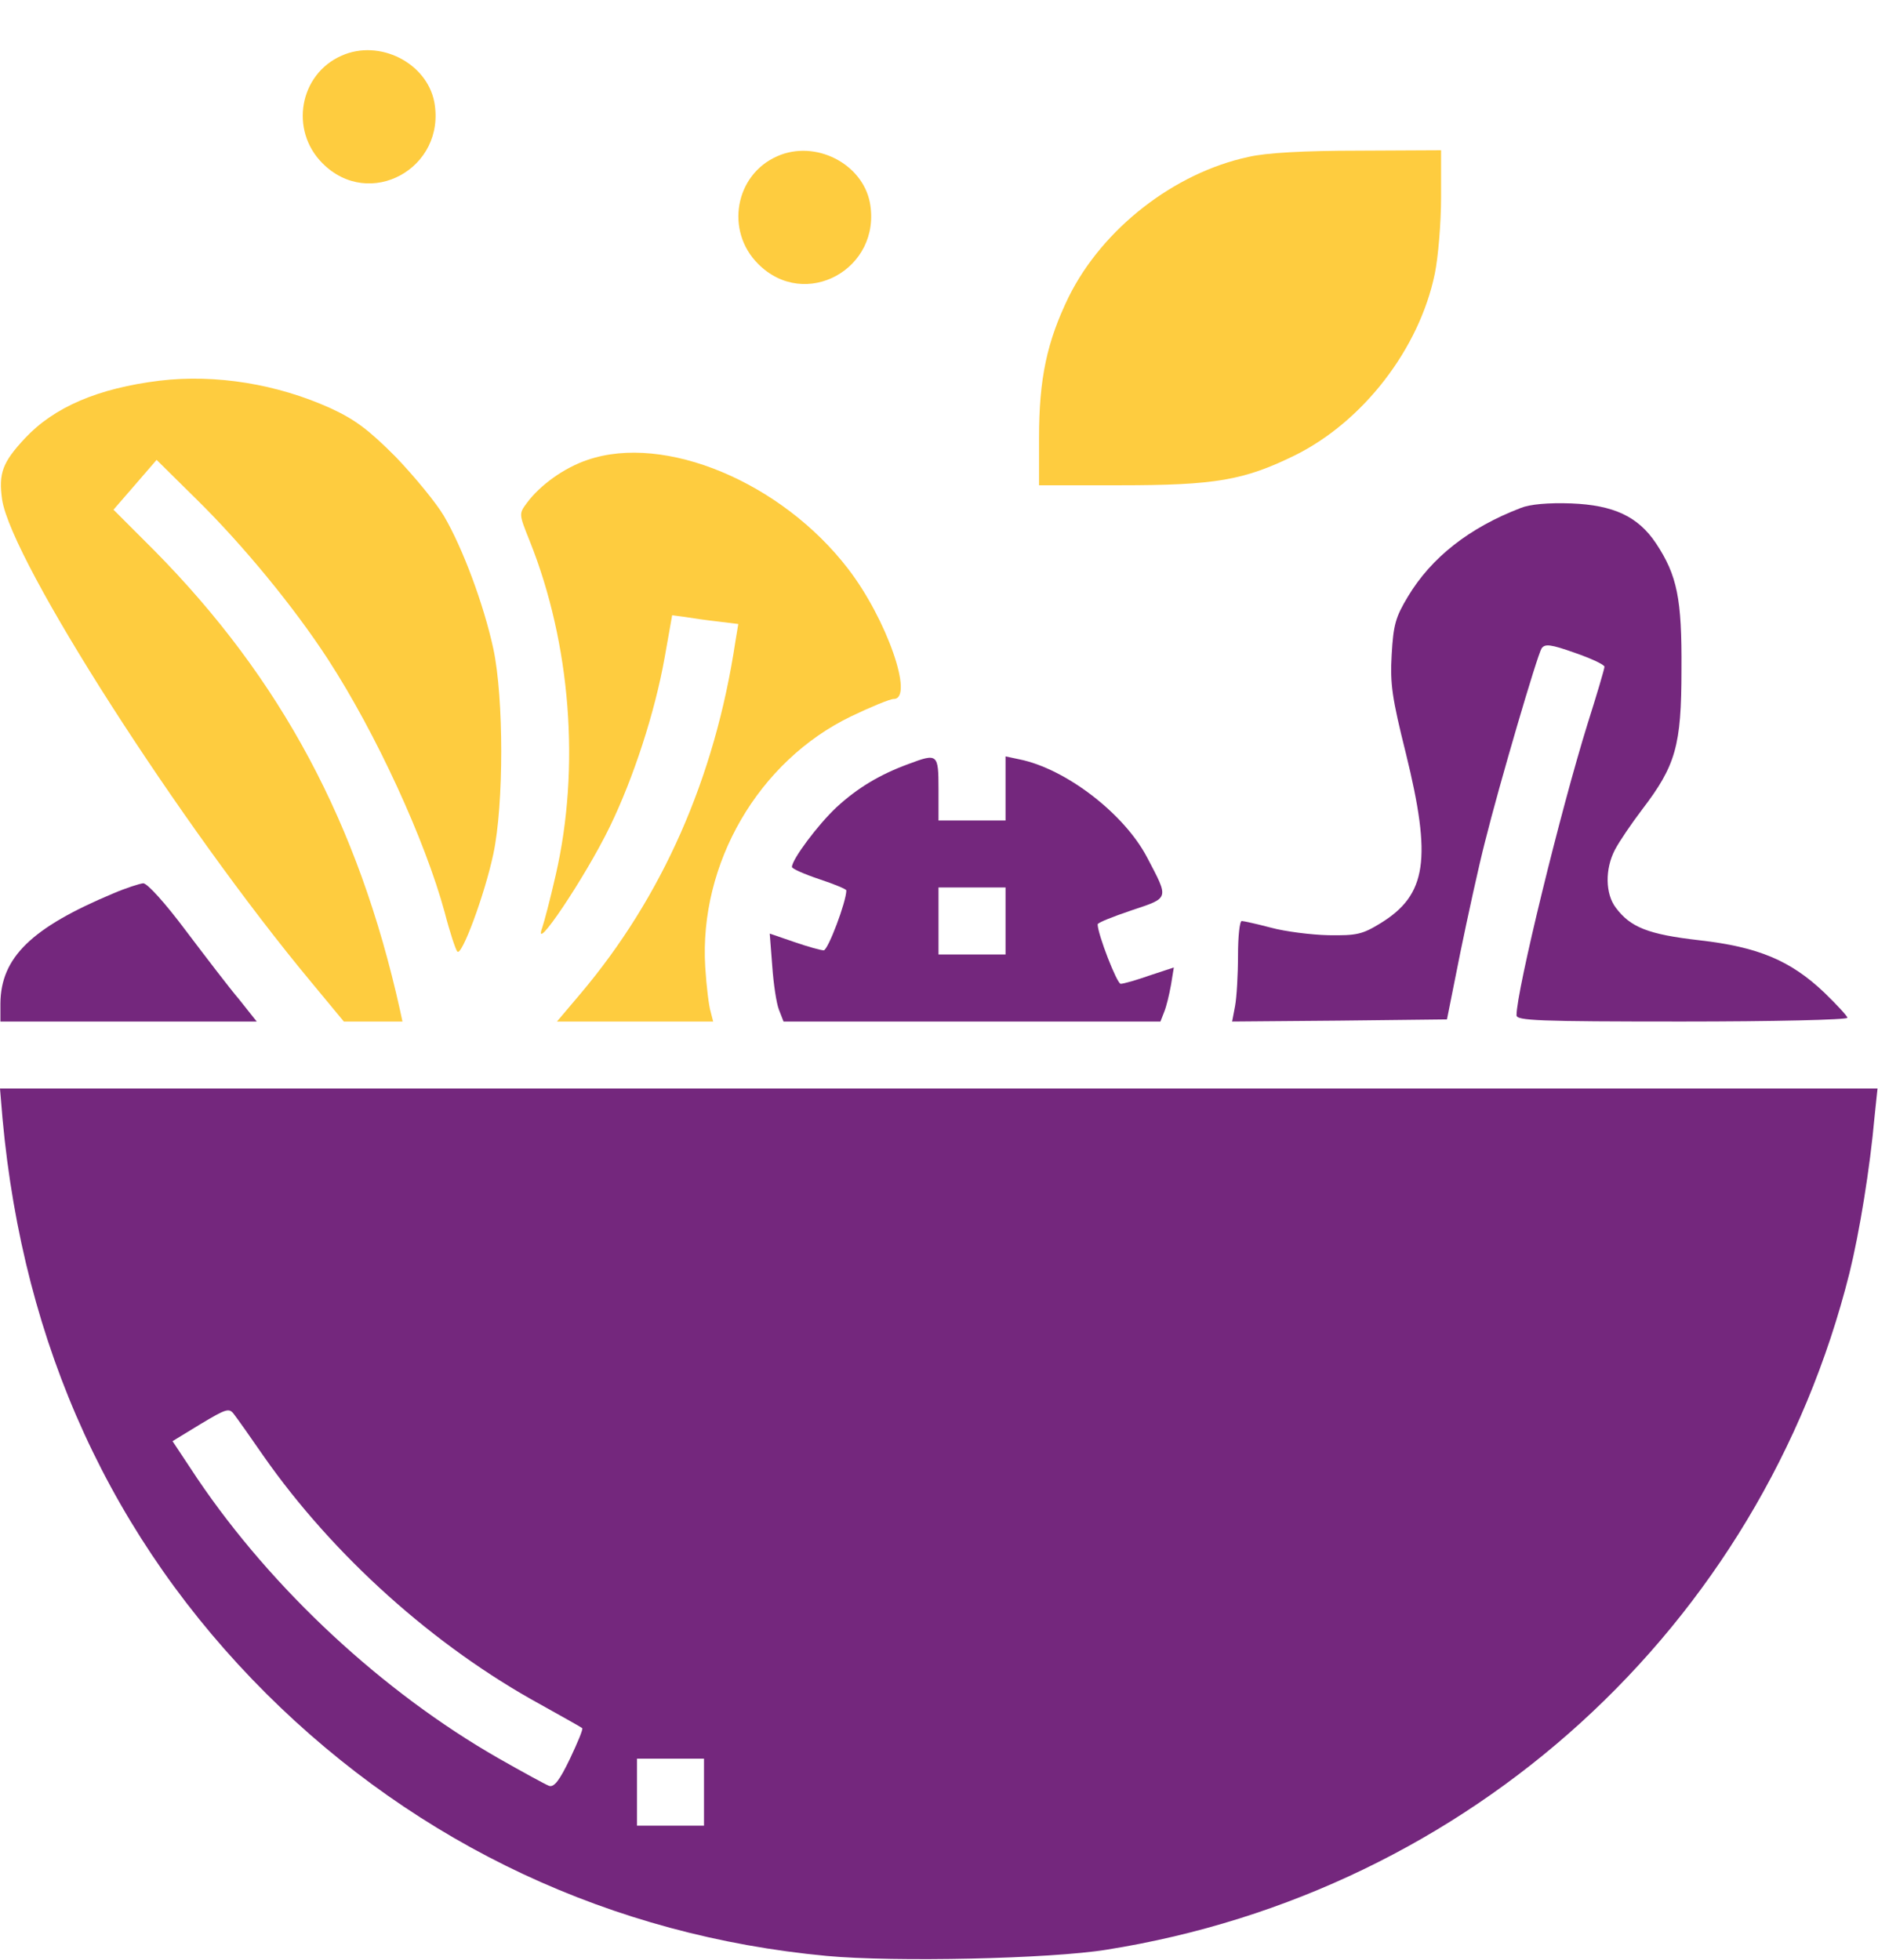 <svg width="23" height="24" viewBox="0 0 23 24" fill="none" xmlns="http://www.w3.org/2000/svg">
<path d="M4.185 0.681C3.667 0.907 3.544 1.594 3.949 1.999C4.524 2.579 5.467 2.061 5.319 1.25C5.226 0.768 4.647 0.476 4.185 0.681Z" fill="#FECC3F"/>
<path d="M9.52 1.913C9.002 2.139 8.879 2.826 9.284 3.231C9.859 3.811 10.802 3.293 10.654 2.483C10.561 2 9.982 1.708 9.52 1.913Z" fill="#FECC3F"/>
<path d="M15.289 1.922C14.381 2.117 13.504 2.799 13.089 3.635C12.822 4.184 12.725 4.635 12.725 5.364V5.943H13.714C14.884 5.943 15.233 5.882 15.853 5.579C16.695 5.164 17.382 4.271 17.572 3.353C17.613 3.153 17.649 2.733 17.649 2.415V1.84L16.638 1.845C15.976 1.845 15.505 1.871 15.289 1.922Z" fill="#FECC3F"/>
<path d="M1.954 4.662C1.2 4.755 0.662 4.985 0.303 5.37C0.031 5.662 -0.02 5.796 0.026 6.119C0.144 6.878 2.206 10.099 3.816 12.033L4.211 12.51H4.57H4.929L4.898 12.366C4.391 10.084 3.442 8.314 1.893 6.745L1.39 6.242L1.657 5.934L1.918 5.632L2.401 6.109C2.98 6.678 3.606 7.442 4.016 8.073C4.606 8.981 5.206 10.289 5.447 11.176C5.509 11.417 5.581 11.633 5.601 11.653C5.652 11.72 5.935 10.961 6.042 10.458C6.171 9.853 6.171 8.55 6.042 7.945C5.924 7.401 5.668 6.714 5.437 6.319C5.34 6.155 5.073 5.832 4.847 5.596C4.514 5.262 4.35 5.139 4.052 5.001C3.396 4.703 2.642 4.58 1.954 4.662Z" fill="#FECC3F"/>
<path d="M7.196 5.632C6.908 5.729 6.616 5.939 6.452 6.16C6.354 6.293 6.354 6.293 6.488 6.627C6.99 7.883 7.108 9.402 6.806 10.715C6.739 11.012 6.662 11.299 6.642 11.356C6.508 11.725 7.17 10.74 7.468 10.125C7.76 9.525 8.021 8.719 8.139 8.058L8.232 7.535L8.386 7.555C8.473 7.57 8.657 7.596 8.791 7.611L9.042 7.642L9.006 7.858C8.755 9.53 8.109 10.986 7.108 12.171L6.821 12.51H7.78H8.734L8.704 12.392C8.683 12.33 8.652 12.084 8.637 11.843C8.56 10.576 9.288 9.319 10.427 8.771C10.663 8.658 10.899 8.56 10.945 8.56C11.201 8.56 10.858 7.576 10.386 6.965C9.57 5.903 8.139 5.308 7.196 5.632Z" fill="#FECC3F"/>
<path d="M18.624 6.221C17.993 6.463 17.531 6.827 17.244 7.304C17.09 7.56 17.065 7.652 17.044 8.017C17.023 8.376 17.049 8.55 17.218 9.227C17.536 10.52 17.475 10.956 16.911 11.304C16.685 11.443 16.618 11.458 16.27 11.453C16.054 11.448 15.736 11.407 15.567 11.361C15.393 11.315 15.228 11.279 15.208 11.279C15.182 11.279 15.162 11.469 15.162 11.699C15.162 11.935 15.146 12.212 15.126 12.32L15.09 12.51L16.403 12.499L17.721 12.484L17.885 11.664C17.978 11.212 18.111 10.602 18.188 10.304C18.362 9.607 18.824 8.032 18.88 7.94C18.921 7.883 18.988 7.888 19.291 7.996C19.485 8.063 19.65 8.14 19.65 8.165C19.65 8.191 19.557 8.504 19.445 8.858C19.111 9.93 18.573 12.135 18.573 12.433C18.573 12.499 18.829 12.51 20.599 12.51C21.712 12.51 22.625 12.489 22.625 12.464C22.625 12.443 22.496 12.305 22.343 12.156C21.927 11.761 21.532 11.597 20.814 11.515C20.183 11.443 19.968 11.356 19.788 11.115C19.66 10.945 19.655 10.643 19.778 10.407C19.829 10.309 19.978 10.089 20.111 9.914C20.522 9.376 20.593 9.135 20.593 8.201C20.599 7.334 20.542 7.047 20.28 6.652C20.06 6.324 19.762 6.186 19.244 6.165C18.962 6.155 18.737 6.175 18.624 6.221Z" fill="#74277D"/>
<path d="M11.13 9.355C10.776 9.484 10.504 9.648 10.247 9.884C10.017 10.099 9.699 10.525 9.699 10.617C9.699 10.638 9.847 10.704 10.032 10.766C10.217 10.827 10.365 10.889 10.365 10.904C10.365 11.043 10.14 11.638 10.088 11.638C10.053 11.638 9.888 11.592 9.724 11.535L9.427 11.433L9.458 11.833C9.473 12.048 9.509 12.289 9.54 12.366L9.596 12.51H11.904H14.212L14.258 12.392C14.284 12.33 14.32 12.181 14.341 12.063L14.376 11.848L14.079 11.946C13.92 12.002 13.761 12.048 13.725 12.048C13.679 12.048 13.443 11.438 13.443 11.32C13.443 11.299 13.627 11.227 13.853 11.15C14.325 10.992 14.32 11.017 14.048 10.499C13.766 9.961 13.048 9.412 12.484 9.299L12.315 9.263V9.658V10.048H11.904H11.494V9.663C11.494 9.232 11.483 9.222 11.13 9.355ZM12.315 11.279V11.689H11.904H11.494V11.279V10.868H11.904H12.315V11.279Z" fill="#74277D"/>
<path d="M1.39 10.94C0.384 11.361 0.01 11.725 0.005 12.289V12.51H1.574H3.144L2.928 12.238C2.805 12.094 2.513 11.71 2.272 11.392C2.026 11.063 1.805 10.817 1.754 10.817C1.708 10.822 1.544 10.874 1.39 10.94Z" fill="#74277D"/>
<path d="M0.031 13.7C0.287 16.49 1.369 18.854 3.262 20.742C5.124 22.594 7.494 23.707 10.125 23.953C10.951 24.03 12.864 23.989 13.556 23.876C18.003 23.168 21.563 19.926 22.65 15.592C22.773 15.095 22.902 14.305 22.958 13.674L22.994 13.33H11.494H0L0.031 13.7ZM3.226 17.829C4.083 19.054 5.319 20.162 6.622 20.875C6.888 21.024 7.119 21.152 7.13 21.163C7.145 21.173 7.073 21.342 6.981 21.537C6.853 21.804 6.786 21.891 6.724 21.87C6.683 21.855 6.401 21.701 6.104 21.532C4.688 20.721 3.334 19.465 2.416 18.106L2.113 17.649L2.457 17.439C2.775 17.249 2.806 17.239 2.867 17.321C2.903 17.367 3.067 17.598 3.226 17.829ZM8.622 21.947V22.358H8.212H7.801V21.947V21.537H8.212H8.622V21.947Z" fill="#74277D"/>
</svg>

